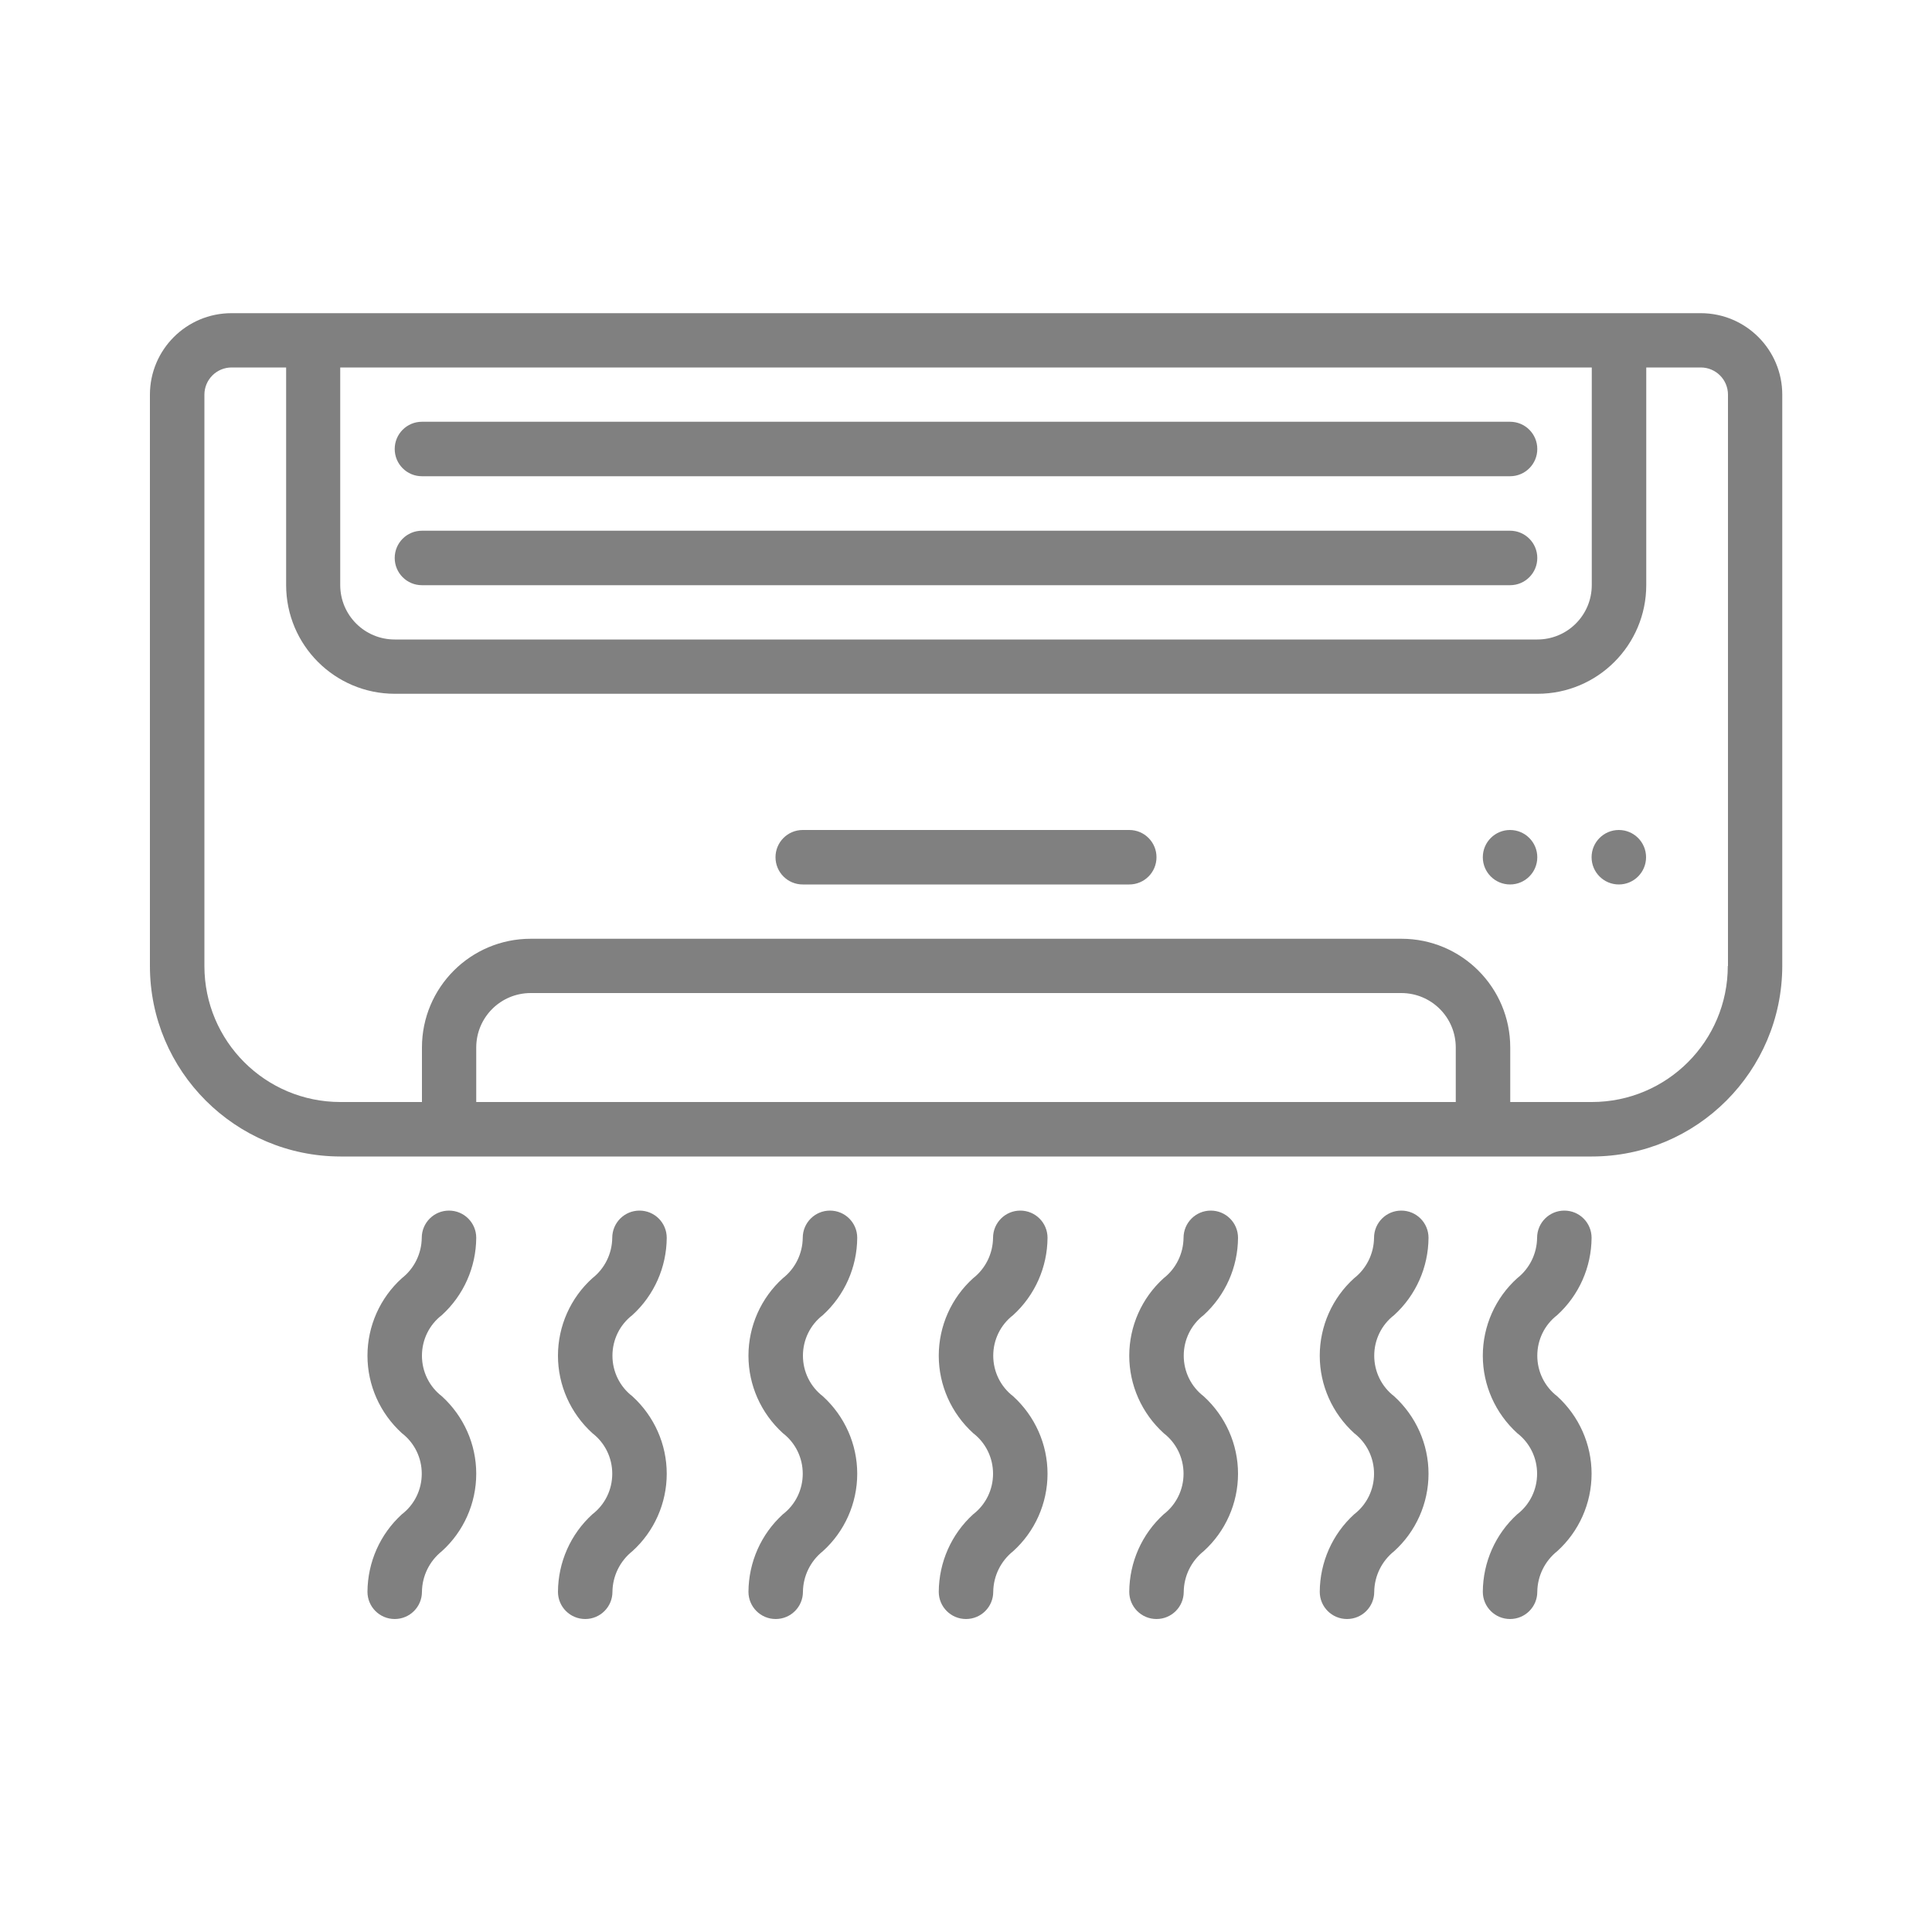 <svg xmlns="http://www.w3.org/2000/svg" id="New" viewBox="0 0 100 100"><defs><style>      .cls-1 {        fill: gray;      }    </style></defs><g id="Page-1"><g id="_001---AC-Unit" data-name="001---AC-Unit"><path id="Shape" class="cls-1" d="M88.02,16.21H11.98c-2.33,0-4.22,1.89-4.22,4.22v29.57c0,5.44,4.42,9.85,9.86,9.86h64.77c5.44,0,9.85-4.42,9.86-9.86v-29.57c0-2.33-1.89-4.22-4.22-4.22ZM82.39,19.02v11.26c0,1.56-1.26,2.82-2.82,2.82H20.43c-1.56,0-2.82-1.26-2.82-2.82v-11.26h64.77ZM24.65,57.04v-2.82c0-1.56,1.26-2.82,2.82-2.82h45.06c1.56,0,2.82,1.26,2.82,2.82v2.82H24.65ZM89.43,50c0,3.89-3.15,7.04-7.04,7.04h-4.22v-2.82c0-3.11-2.52-5.63-5.63-5.63H27.47c-3.11,0-5.63,2.52-5.63,5.63v2.82h-4.22c-3.89,0-7.04-3.15-7.04-7.04v-29.57c0-.78.63-1.41,1.41-1.41h2.82v11.26c0,3.11,2.52,5.63,5.63,5.63h59.14c3.11,0,5.63-2.52,5.63-5.63v-11.26h2.82c.78,0,1.41.63,1.41,1.41v29.57Z"></path><path id="Shape-2" data-name="Shape" class="cls-1" d="M58.45,42.96h-16.9c-.78,0-1.41.63-1.41,1.41s.63,1.41,1.41,1.41h16.9c.78,0,1.41-.63,1.41-1.41s-.63-1.41-1.41-1.41Z"></path><path id="Shape-3" data-name="Shape" class="cls-1" d="M21.84,30.29h56.32c.78,0,1.41-.63,1.41-1.41s-.63-1.41-1.41-1.41H21.84c-.78,0-1.41.63-1.41,1.41s.63,1.41,1.41,1.41Z"></path><path id="Shape-4" data-name="Shape" class="cls-1" d="M21.84,24.65h56.32c.78,0,1.41-.63,1.41-1.41s-.63-1.41-1.41-1.41H21.84c-.78,0-1.41.63-1.41,1.41s.63,1.41,1.41,1.41Z"></path><circle id="Oval" class="cls-1" cx="78.16" cy="44.37" r="1.41"></circle><circle id="Oval-2" data-name="Oval" class="cls-1" cx="83.79" cy="44.37" r="1.41"></circle><path id="Shape-5" data-name="Shape" class="cls-1" d="M19.02,82.39c0,.78.63,1.41,1.41,1.41s1.41-.63,1.41-1.41c.01-.82.39-1.59,1.03-2.1,1.13-1.02,1.78-2.48,1.78-4.01s-.65-2.98-1.78-4.01c-.65-.5-1.03-1.27-1.03-2.1s.38-1.6,1.03-2.1c1.13-1.03,1.77-2.48,1.78-4,0-.78-.63-1.41-1.41-1.41s-1.41.63-1.41,1.41c-.01.82-.39,1.59-1.03,2.09-1.13,1.02-1.78,2.48-1.78,4.01s.65,2.98,1.78,4.01c.65.5,1.03,1.27,1.03,2.1s-.38,1.6-1.03,2.1c-1.13,1.03-1.77,2.48-1.78,4.01h0Z"></path><path id="Shape-6" data-name="Shape" class="cls-1" d="M28.88,82.39c0,.78.63,1.41,1.41,1.41s1.41-.63,1.41-1.41c.01-.82.39-1.59,1.03-2.1,1.13-1.02,1.78-2.48,1.78-4.01s-.65-2.98-1.78-4.01c-.65-.5-1.03-1.27-1.03-2.1s.38-1.6,1.03-2.1c1.13-1.03,1.77-2.48,1.78-4,0-.78-.63-1.41-1.41-1.41s-1.41.63-1.41,1.41c-.01.82-.39,1.59-1.03,2.09-1.13,1.02-1.78,2.48-1.78,4.01s.65,2.98,1.78,4.01c.65.5,1.03,1.27,1.03,2.1s-.38,1.6-1.03,2.1c-1.13,1.03-1.77,2.48-1.78,4.01h0Z"></path><path id="Shape-7" data-name="Shape" class="cls-1" d="M38.74,82.39c0,.78.63,1.41,1.41,1.41s1.41-.63,1.41-1.41c.01-.82.39-1.59,1.03-2.1,1.13-1.02,1.78-2.48,1.78-4.01s-.65-2.98-1.78-4.01c-.65-.5-1.03-1.27-1.03-2.1s.38-1.6,1.03-2.1c1.13-1.03,1.77-2.48,1.78-4,0-.78-.63-1.41-1.41-1.41s-1.41.63-1.41,1.41c-.01.82-.39,1.59-1.03,2.09-1.13,1.02-1.78,2.48-1.78,4.01s.65,2.98,1.78,4.01c.65.5,1.03,1.27,1.03,2.1s-.38,1.6-1.03,2.1c-1.13,1.03-1.77,2.48-1.78,4.01h0Z"></path><path id="Shape-8" data-name="Shape" class="cls-1" d="M48.59,82.39c0,.78.63,1.41,1.41,1.41s1.41-.63,1.41-1.41c.01-.82.39-1.59,1.03-2.1,1.13-1.02,1.78-2.48,1.78-4.01s-.65-2.98-1.78-4.01c-.65-.5-1.03-1.27-1.03-2.1s.38-1.6,1.03-2.1c1.13-1.03,1.77-2.48,1.78-4,0-.78-.63-1.41-1.41-1.41s-1.41.63-1.41,1.41c-.01.82-.39,1.59-1.03,2.09-1.13,1.02-1.78,2.48-1.78,4.01s.65,2.98,1.78,4.01c.65.5,1.03,1.27,1.03,2.1s-.38,1.6-1.03,2.1c-1.13,1.03-1.77,2.48-1.78,4.01h0Z"></path><path id="Shape-9" data-name="Shape" class="cls-1" d="M58.45,82.39c0,.78.63,1.41,1.41,1.41s1.41-.63,1.41-1.41c.01-.82.39-1.59,1.03-2.1,1.13-1.02,1.78-2.48,1.78-4.01s-.65-2.98-1.78-4.01c-.65-.5-1.03-1.27-1.03-2.1s.38-1.6,1.03-2.1c1.13-1.03,1.77-2.48,1.78-4,0-.78-.63-1.41-1.41-1.41s-1.41.63-1.41,1.41c-.01.82-.39,1.59-1.03,2.09-1.13,1.02-1.78,2.48-1.78,4.01s.65,2.98,1.78,4.01c.65.5,1.03,1.27,1.03,2.1s-.38,1.6-1.03,2.1c-1.13,1.03-1.77,2.48-1.78,4.01h0Z"></path><path id="Shape-10" data-name="Shape" class="cls-1" d="M68.31,82.39c0,.78.63,1.41,1.41,1.41s1.41-.63,1.41-1.41c.01-.82.39-1.59,1.03-2.1,1.13-1.02,1.78-2.48,1.78-4.01s-.65-2.98-1.78-4.01c-.65-.5-1.03-1.27-1.03-2.1s.38-1.6,1.03-2.1c1.13-1.03,1.77-2.48,1.78-4,0-.78-.63-1.41-1.41-1.41s-1.41.63-1.41,1.41c-.01.82-.39,1.59-1.03,2.09-1.13,1.02-1.78,2.48-1.78,4.01s.65,2.98,1.78,4.01c.65.5,1.03,1.27,1.03,2.1s-.38,1.6-1.03,2.1c-1.13,1.03-1.77,2.48-1.78,4.01h0Z"></path><path id="Shape-11" data-name="Shape" class="cls-1" d="M76.75,82.39c0,.78.63,1.41,1.41,1.41s1.41-.63,1.41-1.41c.01-.82.39-1.59,1.03-2.1,1.13-1.02,1.78-2.48,1.78-4.01s-.65-2.98-1.78-4.01c-.65-.5-1.03-1.27-1.03-2.1s.38-1.6,1.03-2.1c1.13-1.03,1.77-2.48,1.78-4,0-.78-.63-1.41-1.41-1.41s-1.41.63-1.41,1.41c-.01.82-.39,1.59-1.03,2.09-1.13,1.02-1.78,2.48-1.78,4.01s.65,2.98,1.78,4.01c.65.5,1.03,1.27,1.03,2.1s-.38,1.6-1.03,2.1c-1.13,1.03-1.77,2.48-1.78,4.01h0Z"></path></g></g></svg>